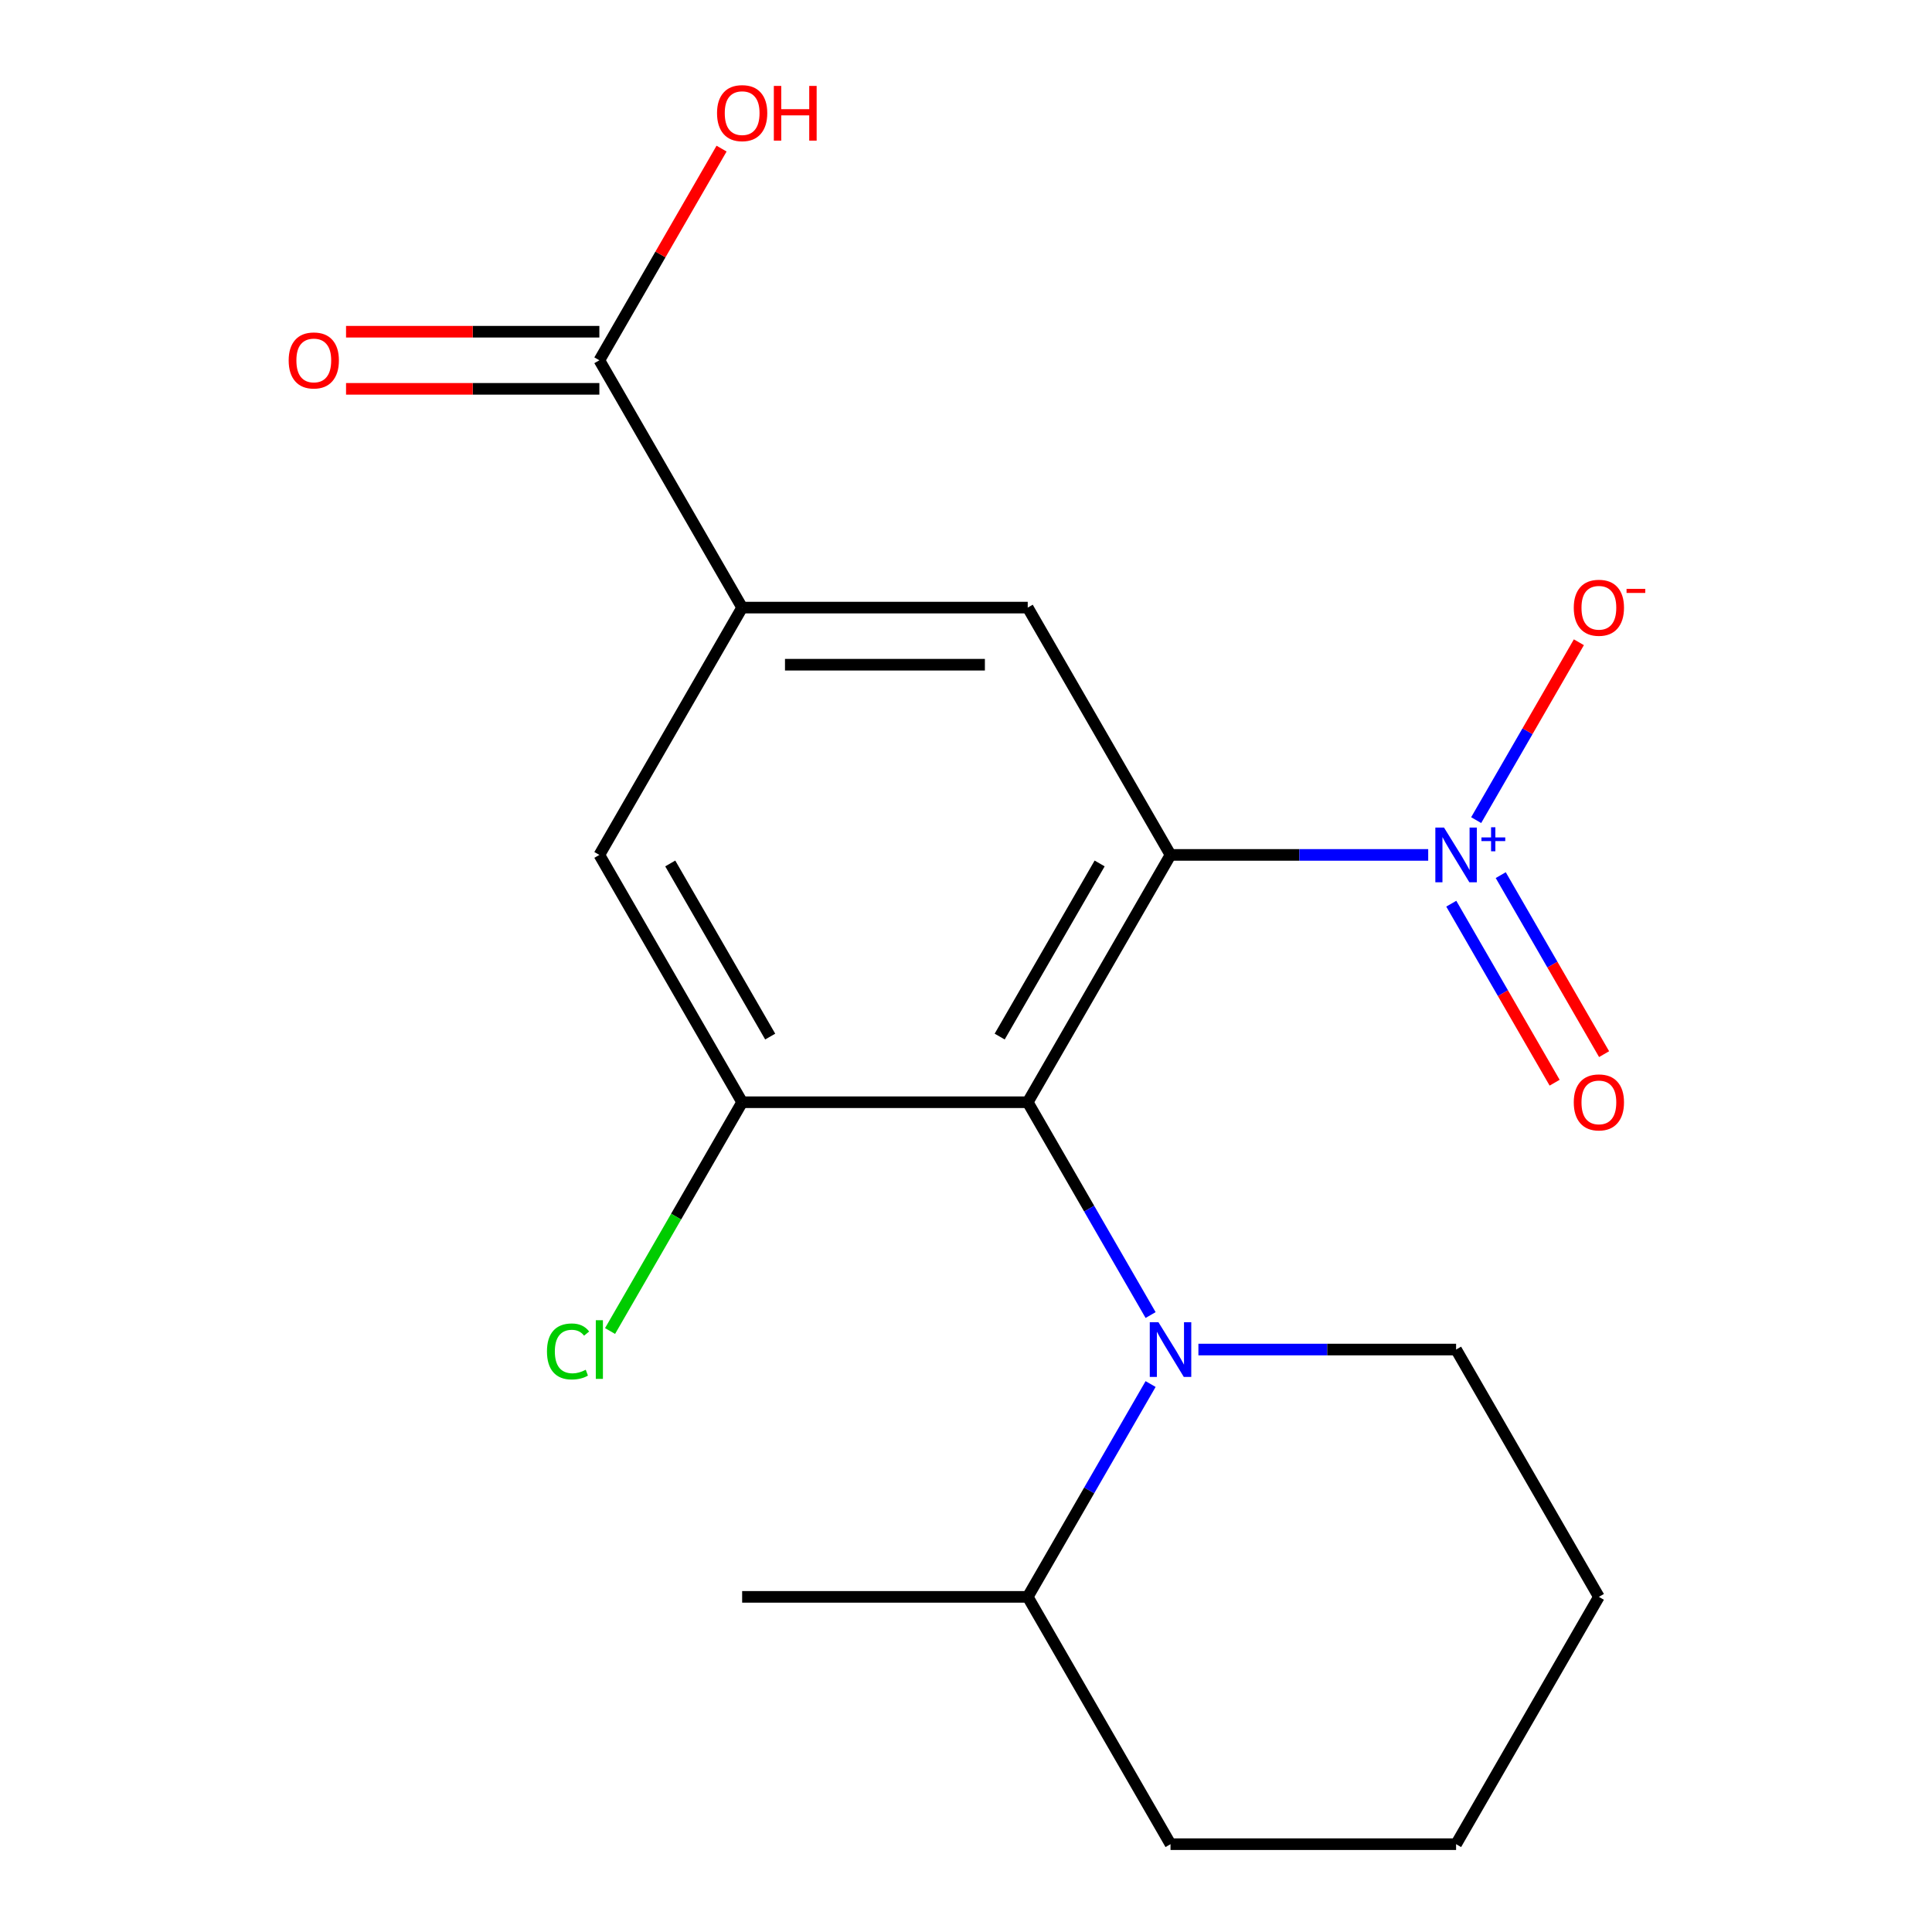 <?xml version='1.0' encoding='iso-8859-1'?>
<svg version='1.1' baseProfile='full'
              xmlns='http://www.w3.org/2000/svg'
                      xmlns:rdkit='http://www.rdkit.org/xml'
                      xmlns:xlink='http://www.w3.org/1999/xlink'
                  xml:space='preserve'
width='1000px' height='1000px' viewBox='0 0 1000 1000'>
<!-- END OF HEADER -->
<rect style='opacity:1.0;fill:#FFFFFF;stroke:none' width='1000' height='1000' x='0' y='0'> </rect>
<path class='bond-0' d='M 605.858,442.502 L 531.951,570.513' style='fill:none;fill-rule:evenodd;stroke:#000000;stroke-width:6px;stroke-linecap:butt;stroke-linejoin:miter;stroke-opacity:1' />
<path class='bond-0' d='M 569.169,446.923 L 517.434,536.53' style='fill:none;fill-rule:evenodd;stroke:#000000;stroke-width:6px;stroke-linecap:butt;stroke-linejoin:miter;stroke-opacity:1' />
<path class='bond-1' d='M 605.858,442.502 L 672.547,442.502' style='fill:none;fill-rule:evenodd;stroke:#000000;stroke-width:6px;stroke-linecap:butt;stroke-linejoin:miter;stroke-opacity:1' />
<path class='bond-1' d='M 672.547,442.502 L 739.236,442.502' style='fill:none;fill-rule:evenodd;stroke:#0000FF;stroke-width:6px;stroke-linecap:butt;stroke-linejoin:miter;stroke-opacity:1' />
<path class='bond-4' d='M 605.858,442.502 L 531.951,314.492' style='fill:none;fill-rule:evenodd;stroke:#000000;stroke-width:6px;stroke-linecap:butt;stroke-linejoin:miter;stroke-opacity:1' />
<path class='bond-2' d='M 531.951,570.513 L 563.75,625.591' style='fill:none;fill-rule:evenodd;stroke:#000000;stroke-width:6px;stroke-linecap:butt;stroke-linejoin:miter;stroke-opacity:1' />
<path class='bond-2' d='M 563.75,625.591 L 595.549,680.669' style='fill:none;fill-rule:evenodd;stroke:#0000FF;stroke-width:6px;stroke-linecap:butt;stroke-linejoin:miter;stroke-opacity:1' />
<path class='bond-3' d='M 531.951,570.513 L 384.136,570.513' style='fill:none;fill-rule:evenodd;stroke:#000000;stroke-width:6px;stroke-linecap:butt;stroke-linejoin:miter;stroke-opacity:1' />
<path class='bond-8' d='M 764.066,424.498 L 790.645,378.463' style='fill:none;fill-rule:evenodd;stroke:#0000FF;stroke-width:6px;stroke-linecap:butt;stroke-linejoin:miter;stroke-opacity:1' />
<path class='bond-8' d='M 790.645,378.463 L 817.224,332.427' style='fill:none;fill-rule:evenodd;stroke:#FF0000;stroke-width:6px;stroke-linecap:butt;stroke-linejoin:miter;stroke-opacity:1' />
<path class='bond-9' d='M 751.179,467.748 L 777.927,514.076' style='fill:none;fill-rule:evenodd;stroke:#0000FF;stroke-width:6px;stroke-linecap:butt;stroke-linejoin:miter;stroke-opacity:1' />
<path class='bond-9' d='M 777.927,514.076 L 804.674,560.404' style='fill:none;fill-rule:evenodd;stroke:#FF0000;stroke-width:6px;stroke-linecap:butt;stroke-linejoin:miter;stroke-opacity:1' />
<path class='bond-9' d='M 776.782,452.967 L 803.529,499.295' style='fill:none;fill-rule:evenodd;stroke:#0000FF;stroke-width:6px;stroke-linecap:butt;stroke-linejoin:miter;stroke-opacity:1' />
<path class='bond-9' d='M 803.529,499.295 L 830.276,545.623' style='fill:none;fill-rule:evenodd;stroke:#FF0000;stroke-width:6px;stroke-linecap:butt;stroke-linejoin:miter;stroke-opacity:1' />
<path class='bond-10' d='M 595.549,716.379 L 563.75,771.457' style='fill:none;fill-rule:evenodd;stroke:#0000FF;stroke-width:6px;stroke-linecap:butt;stroke-linejoin:miter;stroke-opacity:1' />
<path class='bond-10' d='M 563.75,771.457 L 531.951,826.535' style='fill:none;fill-rule:evenodd;stroke:#000000;stroke-width:6px;stroke-linecap:butt;stroke-linejoin:miter;stroke-opacity:1' />
<path class='bond-14' d='M 620.293,698.524 L 686.982,698.524' style='fill:none;fill-rule:evenodd;stroke:#0000FF;stroke-width:6px;stroke-linecap:butt;stroke-linejoin:miter;stroke-opacity:1' />
<path class='bond-14' d='M 686.982,698.524 L 753.672,698.524' style='fill:none;fill-rule:evenodd;stroke:#000000;stroke-width:6px;stroke-linecap:butt;stroke-linejoin:miter;stroke-opacity:1' />
<path class='bond-12' d='M 384.136,570.513 L 349.951,629.725' style='fill:none;fill-rule:evenodd;stroke:#000000;stroke-width:6px;stroke-linecap:butt;stroke-linejoin:miter;stroke-opacity:1' />
<path class='bond-12' d='M 349.951,629.725 L 315.765,688.936' style='fill:none;fill-rule:evenodd;stroke:#00CC00;stroke-width:6px;stroke-linecap:butt;stroke-linejoin:miter;stroke-opacity:1' />
<path class='bond-19' d='M 384.136,570.513 L 310.229,442.502' style='fill:none;fill-rule:evenodd;stroke:#000000;stroke-width:6px;stroke-linecap:butt;stroke-linejoin:miter;stroke-opacity:1' />
<path class='bond-19' d='M 398.653,536.53 L 346.918,446.923' style='fill:none;fill-rule:evenodd;stroke:#000000;stroke-width:6px;stroke-linecap:butt;stroke-linejoin:miter;stroke-opacity:1' />
<path class='bond-5' d='M 531.951,314.492 L 384.136,314.492' style='fill:none;fill-rule:evenodd;stroke:#000000;stroke-width:6px;stroke-linecap:butt;stroke-linejoin:miter;stroke-opacity:1' />
<path class='bond-5' d='M 509.778,344.054 L 406.309,344.054' style='fill:none;fill-rule:evenodd;stroke:#000000;stroke-width:6px;stroke-linecap:butt;stroke-linejoin:miter;stroke-opacity:1' />
<path class='bond-6' d='M 384.136,314.492 L 310.229,186.481' style='fill:none;fill-rule:evenodd;stroke:#000000;stroke-width:6px;stroke-linecap:butt;stroke-linejoin:miter;stroke-opacity:1' />
<path class='bond-7' d='M 384.136,314.492 L 310.229,442.502' style='fill:none;fill-rule:evenodd;stroke:#000000;stroke-width:6px;stroke-linecap:butt;stroke-linejoin:miter;stroke-opacity:1' />
<path class='bond-11' d='M 310.229,171.699 L 244.67,171.699' style='fill:none;fill-rule:evenodd;stroke:#000000;stroke-width:6px;stroke-linecap:butt;stroke-linejoin:miter;stroke-opacity:1' />
<path class='bond-11' d='M 244.67,171.699 L 179.111,171.699' style='fill:none;fill-rule:evenodd;stroke:#FF0000;stroke-width:6px;stroke-linecap:butt;stroke-linejoin:miter;stroke-opacity:1' />
<path class='bond-11' d='M 310.229,201.262 L 244.67,201.262' style='fill:none;fill-rule:evenodd;stroke:#000000;stroke-width:6px;stroke-linecap:butt;stroke-linejoin:miter;stroke-opacity:1' />
<path class='bond-11' d='M 244.67,201.262 L 179.111,201.262' style='fill:none;fill-rule:evenodd;stroke:#FF0000;stroke-width:6px;stroke-linecap:butt;stroke-linejoin:miter;stroke-opacity:1' />
<path class='bond-13' d='M 310.229,186.481 L 341.855,131.703' style='fill:none;fill-rule:evenodd;stroke:#000000;stroke-width:6px;stroke-linecap:butt;stroke-linejoin:miter;stroke-opacity:1' />
<path class='bond-13' d='M 341.855,131.703 L 373.481,76.925' style='fill:none;fill-rule:evenodd;stroke:#FF0000;stroke-width:6px;stroke-linecap:butt;stroke-linejoin:miter;stroke-opacity:1' />
<path class='bond-15' d='M 531.951,826.535 L 384.136,826.535' style='fill:none;fill-rule:evenodd;stroke:#000000;stroke-width:6px;stroke-linecap:butt;stroke-linejoin:miter;stroke-opacity:1' />
<path class='bond-16' d='M 531.951,826.535 L 605.858,954.545' style='fill:none;fill-rule:evenodd;stroke:#000000;stroke-width:6px;stroke-linecap:butt;stroke-linejoin:miter;stroke-opacity:1' />
<path class='bond-17' d='M 753.672,698.524 L 827.579,826.535' style='fill:none;fill-rule:evenodd;stroke:#000000;stroke-width:6px;stroke-linecap:butt;stroke-linejoin:miter;stroke-opacity:1' />
<path class='bond-20' d='M 605.858,954.545 L 753.672,954.545' style='fill:none;fill-rule:evenodd;stroke:#000000;stroke-width:6px;stroke-linecap:butt;stroke-linejoin:miter;stroke-opacity:1' />
<path class='bond-18' d='M 827.579,826.535 L 753.672,954.545' style='fill:none;fill-rule:evenodd;stroke:#000000;stroke-width:6px;stroke-linecap:butt;stroke-linejoin:miter;stroke-opacity:1' />
<path  class='atom-2' d='M 747.412 428.342
L 756.692 443.342
Q 757.612 444.822, 759.092 447.502
Q 760.572 450.182, 760.652 450.342
L 760.652 428.342
L 764.412 428.342
L 764.412 456.662
L 760.532 456.662
L 750.572 440.262
Q 749.412 438.342, 748.172 436.142
Q 746.972 433.942, 746.612 433.262
L 746.612 456.662
L 742.932 456.662
L 742.932 428.342
L 747.412 428.342
' fill='#0000FF'/>
<path  class='atom-2' d='M 766.788 433.447
L 771.777 433.447
L 771.777 428.194
L 773.995 428.194
L 773.995 433.447
L 779.116 433.447
L 779.116 435.348
L 773.995 435.348
L 773.995 440.628
L 771.777 440.628
L 771.777 435.348
L 766.788 435.348
L 766.788 433.447
' fill='#0000FF'/>
<path  class='atom-3' d='M 599.598 684.364
L 608.878 699.364
Q 609.798 700.844, 611.278 703.524
Q 612.758 706.204, 612.838 706.364
L 612.838 684.364
L 616.598 684.364
L 616.598 712.684
L 612.718 712.684
L 602.758 696.284
Q 601.598 694.364, 600.358 692.164
Q 599.158 689.964, 598.798 689.284
L 598.798 712.684
L 595.118 712.684
L 595.118 684.364
L 599.598 684.364
' fill='#0000FF'/>
<path  class='atom-9' d='M 814.579 314.572
Q 814.579 307.772, 817.939 303.972
Q 821.299 300.172, 827.579 300.172
Q 833.859 300.172, 837.219 303.972
Q 840.579 307.772, 840.579 314.572
Q 840.579 321.452, 837.179 325.372
Q 833.779 329.252, 827.579 329.252
Q 821.339 329.252, 817.939 325.372
Q 814.579 321.492, 814.579 314.572
M 827.579 326.052
Q 831.899 326.052, 834.219 323.172
Q 836.579 320.252, 836.579 314.572
Q 836.579 309.012, 834.219 306.212
Q 831.899 303.372, 827.579 303.372
Q 823.259 303.372, 820.899 306.172
Q 818.579 308.972, 818.579 314.572
Q 818.579 320.292, 820.899 323.172
Q 823.259 326.052, 827.579 326.052
' fill='#FF0000'/>
<path  class='atom-9' d='M 841.899 304.794
L 851.588 304.794
L 851.588 306.906
L 841.899 306.906
L 841.899 304.794
' fill='#FF0000'/>
<path  class='atom-10' d='M 814.579 570.593
Q 814.579 563.793, 817.939 559.993
Q 821.299 556.193, 827.579 556.193
Q 833.859 556.193, 837.219 559.993
Q 840.579 563.793, 840.579 570.593
Q 840.579 577.473, 837.179 581.393
Q 833.779 585.273, 827.579 585.273
Q 821.339 585.273, 817.939 581.393
Q 814.579 577.513, 814.579 570.593
M 827.579 582.073
Q 831.899 582.073, 834.219 579.193
Q 836.579 576.273, 836.579 570.593
Q 836.579 565.033, 834.219 562.233
Q 831.899 559.393, 827.579 559.393
Q 823.259 559.393, 820.899 562.193
Q 818.579 564.993, 818.579 570.593
Q 818.579 576.313, 820.899 579.193
Q 823.259 582.073, 827.579 582.073
' fill='#FF0000'/>
<path  class='atom-12' d='M 149.415 186.561
Q 149.415 179.761, 152.775 175.961
Q 156.135 172.161, 162.415 172.161
Q 168.695 172.161, 172.055 175.961
Q 175.415 179.761, 175.415 186.561
Q 175.415 193.441, 172.015 197.361
Q 168.615 201.241, 162.415 201.241
Q 156.175 201.241, 152.775 197.361
Q 149.415 193.481, 149.415 186.561
M 162.415 198.041
Q 166.735 198.041, 169.055 195.161
Q 171.415 192.241, 171.415 186.561
Q 171.415 181.001, 169.055 178.201
Q 166.735 175.361, 162.415 175.361
Q 158.095 175.361, 155.735 178.161
Q 153.415 180.961, 153.415 186.561
Q 153.415 192.281, 155.735 195.161
Q 158.095 198.041, 162.415 198.041
' fill='#FF0000'/>
<path  class='atom-13' d='M 283.109 699.504
Q 283.109 692.464, 286.389 688.784
Q 289.709 685.064, 295.989 685.064
Q 301.829 685.064, 304.949 689.184
L 302.309 691.344
Q 300.029 688.344, 295.989 688.344
Q 291.709 688.344, 289.429 691.224
Q 287.189 694.064, 287.189 699.504
Q 287.189 705.104, 289.509 707.984
Q 291.869 710.864, 296.429 710.864
Q 299.549 710.864, 303.189 708.984
L 304.309 711.984
Q 302.829 712.944, 300.589 713.504
Q 298.349 714.064, 295.869 714.064
Q 289.709 714.064, 286.389 710.304
Q 283.109 706.544, 283.109 699.504
' fill='#00CC00'/>
<path  class='atom-13' d='M 308.389 683.344
L 312.069 683.344
L 312.069 713.704
L 308.389 713.704
L 308.389 683.344
' fill='#00CC00'/>
<path  class='atom-14' d='M 371.136 58.55
Q 371.136 51.75, 374.496 47.95
Q 377.856 44.15, 384.136 44.15
Q 390.416 44.15, 393.776 47.95
Q 397.136 51.75, 397.136 58.55
Q 397.136 65.43, 393.736 69.35
Q 390.336 73.23, 384.136 73.23
Q 377.896 73.23, 374.496 69.35
Q 371.136 65.47, 371.136 58.55
M 384.136 70.03
Q 388.456 70.03, 390.776 67.15
Q 393.136 64.23, 393.136 58.55
Q 393.136 52.99, 390.776 50.19
Q 388.456 47.35, 384.136 47.35
Q 379.816 47.35, 377.456 50.15
Q 375.136 52.95, 375.136 58.55
Q 375.136 64.27, 377.456 67.15
Q 379.816 70.03, 384.136 70.03
' fill='#FF0000'/>
<path  class='atom-14' d='M 400.536 44.47
L 404.376 44.47
L 404.376 56.51
L 418.856 56.51
L 418.856 44.47
L 422.696 44.47
L 422.696 72.79
L 418.856 72.79
L 418.856 59.71
L 404.376 59.71
L 404.376 72.79
L 400.536 72.79
L 400.536 44.47
' fill='#FF0000'/>
</svg>
